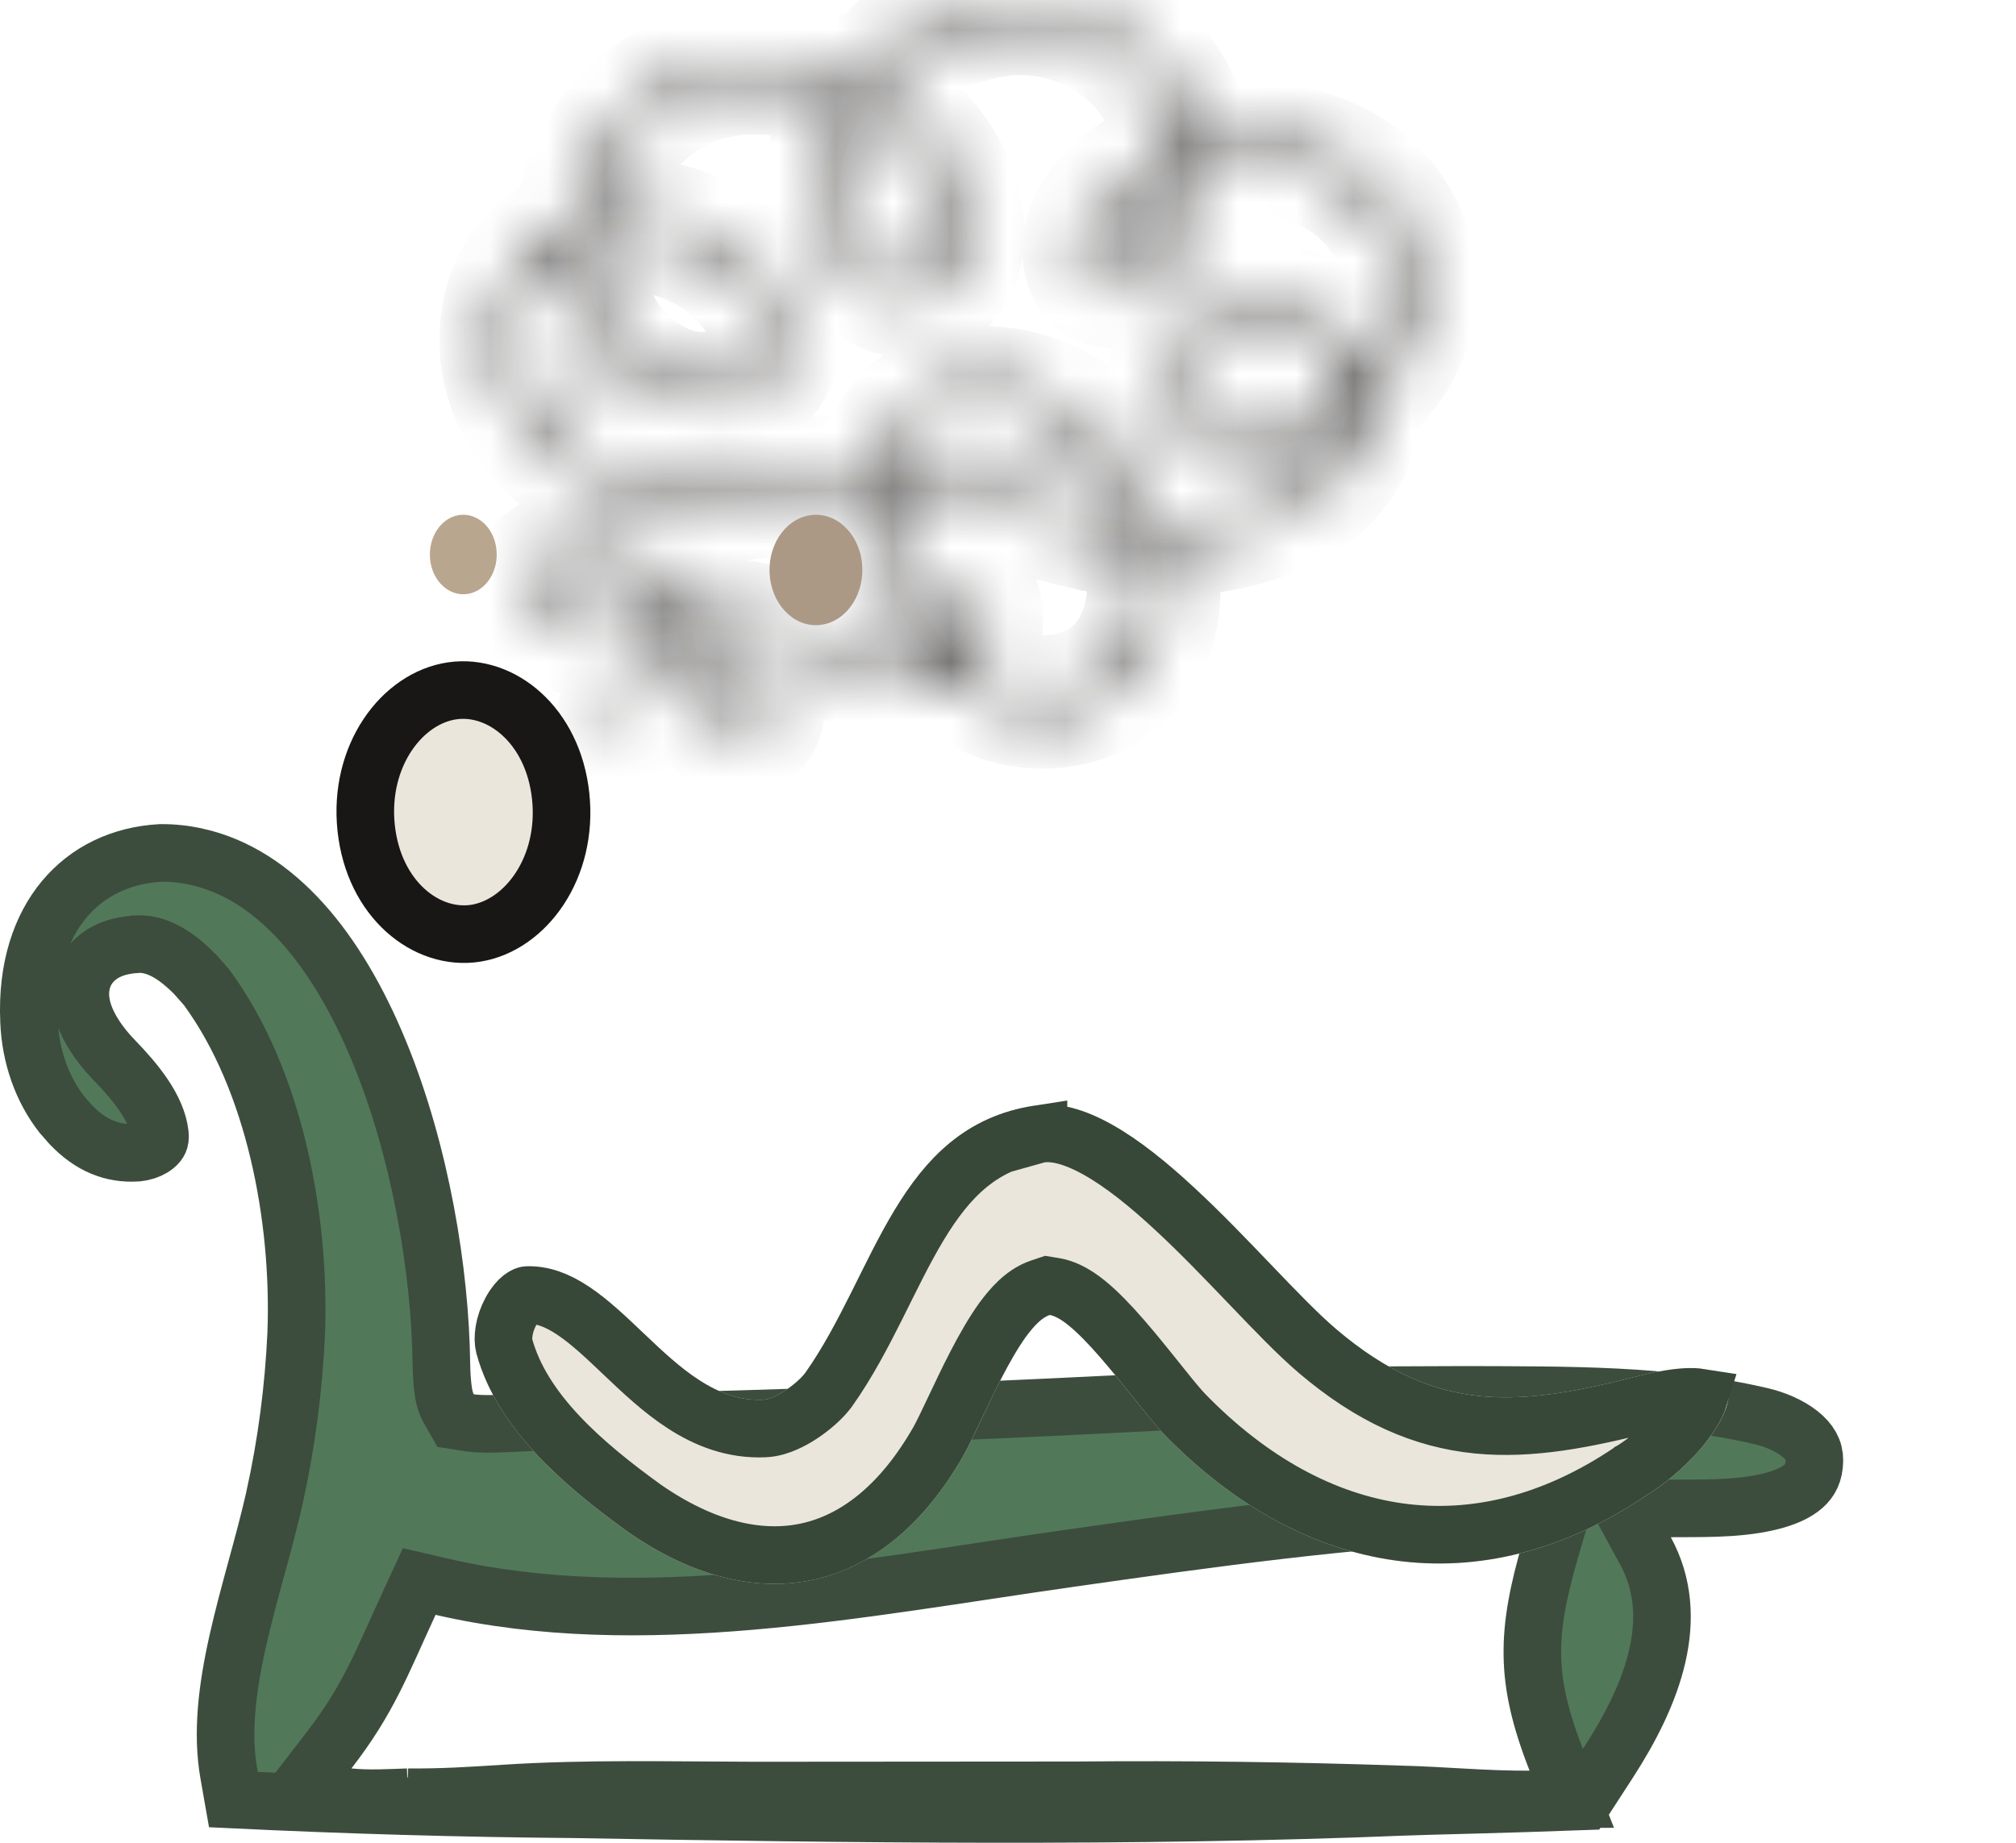 <?xml version="1.0" encoding="UTF-8"?> <svg xmlns="http://www.w3.org/2000/svg" width="35" height="32" viewBox="0 0 35 32" fill="none"><path d="M2.789 14.811C3 14.809 3.21 14.832 3.418 14.879H3.42C4.791 15.187 5.85 16.482 6.581 18.255C7.303 20.006 7.644 22.084 7.663 23.692C7.664 23.761 7.668 23.885 7.679 24.006C7.684 24.067 7.692 24.135 7.703 24.199C7.711 24.242 7.731 24.355 7.79 24.459L7.909 24.669L8.149 24.706C8.337 24.734 8.585 24.727 8.78 24.718C9.004 24.709 9.185 24.696 9.32 24.697C10.125 24.7 10.934 24.696 11.743 24.675H11.744C14.704 24.597 17.663 24.477 20.621 24.316C22.218 24.228 23.831 24.228 25.455 24.222C27.222 24.229 28.937 24.206 30.59 24.596C30.806 24.647 31.058 24.749 31.243 24.895C31.42 25.035 31.502 25.184 31.5 25.362C31.497 25.581 31.422 25.711 31.311 25.809C31.183 25.923 30.979 26.016 30.698 26.081C30.126 26.215 29.462 26.188 29.001 26.194L28.172 26.205L28.568 26.933C29.201 28.095 28.69 29.42 27.934 30.59L27.486 31.281C26.111 31.333 24.855 31.357 24.398 31.375H24.396C19.688 31.567 14.68 31.501 9.949 31.418H9.944C7.979 31.402 6.015 31.344 4.052 31.25L3.974 30.806C3.848 30.099 3.942 29.32 4.129 28.49C4.222 28.077 4.334 27.664 4.447 27.248C4.56 26.835 4.674 26.417 4.765 26.013V26.012C4.973 25.074 5.099 24.114 5.143 23.146V23.142C5.215 21.165 4.774 18.77 3.596 17.158L3.588 17.147L3.579 17.136L3.392 16.924C3.318 16.848 3.234 16.77 3.145 16.698C3.055 16.626 2.948 16.55 2.829 16.494C2.713 16.438 2.555 16.385 2.375 16.395L2.372 16.396C2.107 16.412 1.826 16.483 1.623 16.689C1.4 16.916 1.371 17.202 1.408 17.421C1.443 17.63 1.539 17.822 1.636 17.974C1.736 18.132 1.858 18.28 1.979 18.404C2.371 18.809 2.725 19.25 2.776 19.694C2.783 19.756 2.774 19.793 2.764 19.816C2.753 19.841 2.733 19.869 2.697 19.898C2.639 19.947 2.553 19.985 2.465 20.004L2.376 20.017C1.956 20.044 1.576 19.895 1.226 19.527L1.225 19.526L1.072 19.351C0.736 18.921 0.527 18.348 0.504 17.728V17.724C0.464 16.808 0.712 16.1 1.113 15.619C1.512 15.14 2.09 14.85 2.789 14.811ZM26.431 26.243L25.943 26.258C23.448 26.372 21.007 26.713 18.564 27.061C14.926 27.579 11.128 28.352 7.675 27.555L7.278 27.463L7.108 27.832C6.608 28.917 6.394 29.513 5.706 30.403L5.16 31.11L6.048 31.206C6.399 31.244 6.798 31.218 7.081 31.209L7.08 31.209C7.655 31.215 8.196 31.181 8.745 31.145C10.185 31.052 11.605 31.09 13.085 31.093H13.087L18.686 31.089H18.691C20.564 31.072 22.437 31.096 24.309 31.16H24.314C24.663 31.168 25.034 31.191 25.419 31.212C25.799 31.233 26.191 31.251 26.561 31.248L27.288 31.244L27.021 30.566C26.735 29.838 26.612 29.286 26.604 28.748C26.595 28.205 26.701 27.641 26.924 26.883L27.117 26.224L26.431 26.243Z" fill="#52785A" stroke="#3C4D3D"></path><mask id="path-2-inside-1_17_19" fill="white"><path d="M17.4 0.013C18.071 -0.056 18.932 0.155 19.47 0.524C20.208 1.031 20.608 1.709 20.748 2.528C21.779 2.308 22.887 2.415 23.708 3.075C24.256 3.52 24.588 4.147 24.629 4.816C24.689 5.677 24.34 6.307 23.733 6.933C23.535 8.776 21.929 9.279 20.138 9.393C20.216 10.253 20.296 11.01 19.624 11.722C19.273 12.093 18.771 12.317 18.235 12.343C17.479 12.384 16.954 12.106 16.41 11.663C15.364 12.017 14.671 11.511 13.708 11.208C13.064 11.006 12.675 10.94 12.01 10.936C12.046 11.075 12.078 11.245 12.108 11.387C12.3 11.426 12.413 11.454 12.596 11.527C12.976 11.678 13.494 12.183 13.243 12.588C13.183 12.685 13.081 12.753 12.963 12.778C12.295 12.911 11.973 12.092 11.86 11.638C11.585 11.707 11.274 11.804 11.133 12.051C11.042 12.209 10.919 12.697 10.725 12.764L10.69 12.747C10.519 12.4 10.918 11.882 11.177 11.641C11.438 11.474 11.536 11.458 11.842 11.374L11.757 10.974C11.015 11.077 9.741 11.344 9.276 10.622C8.73 9.775 9.849 9.265 10.655 9.545C11.306 9.772 11.649 10.125 11.954 10.687C12.703 10.676 12.994 10.72 13.733 10.915C14.626 11.15 15.244 11.64 16.199 11.448C15.452 10.545 15.139 9.594 15.128 8.476C14.742 8.501 14.412 8.519 14.026 8.569C12.935 8.709 12.002 8.941 10.917 8.638C10.078 8.407 9.376 7.878 8.965 7.171C8.602 6.528 8.53 5.78 8.765 5.089C8.975 4.486 9.302 4.186 9.9 3.904C9.962 3.513 10.083 3.133 10.26 2.773C11.135 1.028 13.097 0.642 14.911 1.417C15.747 0.55 16.066 0.196 17.4 0.013ZM15.21 1.577C16.018 2.175 16.648 2.841 16.773 3.833C16.819 4.194 16.749 4.65 16.481 4.932C16.324 5.098 16.101 5.2 15.862 5.214C15.505 5.236 15.194 5.083 14.935 4.869C14.121 4.198 14.124 3.048 14.498 2.177C14.567 2.017 14.643 1.856 14.73 1.703C13.08 0.969 11.421 1.313 10.581 2.876C10.42 3.171 10.298 3.482 10.216 3.804C11.004 3.651 11.826 3.794 12.496 4.202C13 4.509 13.466 5.011 13.588 5.564C13.663 5.913 13.581 6.275 13.361 6.568C12.832 7.272 11.679 7.161 11.013 6.705C10.153 6.117 9.84 5.186 9.861 4.245C9.357 4.584 9.091 4.943 8.999 5.521C8.89 6.192 9.082 6.874 9.53 7.414C10.906 9.065 12.968 8.275 14.824 8.184L15.169 8.168C15.48 6.961 16.395 6.438 17.721 6.741C18.919 7.015 19.709 8.069 20.035 9.106C21.543 8.983 22.965 8.714 23.405 7.178C22.794 7.591 22.153 7.882 21.37 7.774C20.043 7.59 19.846 6.15 20.878 5.497C21.299 5.231 21.787 5.201 22.282 5.285C22.738 5.361 23.14 5.603 23.397 5.955C23.534 6.138 23.61 6.308 23.687 6.519C24.145 5.92 24.419 5.355 24.271 4.607C24.158 4.019 23.793 3.497 23.257 3.155C22.536 2.7 21.722 2.656 20.884 2.802L20.79 2.818C20.796 3.045 20.803 3.282 20.768 3.506C20.673 4.123 20.344 4.903 19.595 5.044C19.054 5.146 18.729 4.793 18.749 4.322C18.781 3.482 19.627 2.866 20.434 2.608C20.213 1.789 19.904 1.12 19.069 0.658C18.591 0.39 18.032 0.268 17.474 0.31C16.521 0.43 15.734 0.814 15.21 1.577ZM22.245 7.404C22.742 7.234 22.999 7.109 23.407 6.782C23.171 5.981 22.635 5.459 21.659 5.554C21.022 5.691 20.388 6.129 20.573 6.798C20.64 7.029 20.804 7.228 21.03 7.349C21.369 7.531 21.802 7.523 22.171 7.425C22.196 7.418 22.22 7.411 22.245 7.404ZM20.458 2.926C19.756 3.256 19.027 3.669 19.075 4.488C19.118 4.549 19.18 4.646 19.224 4.701C20.04 5.096 20.618 3.474 20.458 2.926ZM11.681 10.711C11.328 10.153 10.924 9.758 10.176 9.704C9.914 9.729 9.646 9.785 9.47 9.985C9.264 10.219 9.49 10.526 9.722 10.658C10.075 10.866 10.498 10.873 10.898 10.821C11.158 10.78 11.423 10.754 11.681 10.711ZM15.986 4.89C16.744 4.529 16.436 3.529 16.125 2.988C15.837 2.486 15.514 2.177 15.032 1.837C14.643 2.577 14.424 3.232 14.741 4.035C14.926 4.505 15.364 5.054 15.986 4.89ZM19.799 9.373C18.501 9.351 16.883 8.505 15.475 8.473C15.477 9.531 15.772 10.441 16.495 11.28L16.523 11.26C17.171 10.783 16.461 10.262 16.564 9.993C16.78 9.91 16.946 10.131 17.008 10.289C17.21 10.8 17.112 11.127 16.71 11.502C17.067 11.778 17.3 11.917 17.763 12.019C18.119 12.04 18.397 12.045 18.738 11.931C19.844 11.563 20.023 10.287 19.799 9.373ZM13.048 12.531C13.102 12.031 12.569 11.761 12.127 11.631C12.246 12.029 12.447 12.693 13.048 12.531ZM17.055 6.961C16.087 7.029 15.774 7.369 15.492 8.164C16.699 8.277 17.321 8.5 18.475 8.837C18.91 8.941 19.237 9.023 19.687 9.067C19.232 7.958 18.443 7.013 17.055 6.961ZM10.643 4.045C10.471 4.063 10.364 4.082 10.196 4.116C10.205 4.945 10.293 5.653 10.976 6.251C11.487 6.699 12.068 6.9 12.751 6.664C13.445 6.25 13.425 5.642 12.992 5.069C12.496 4.412 11.515 3.977 10.643 4.045Z"></path></mask><path d="M17.4 0.013C18.071 -0.056 18.932 0.155 19.47 0.524C20.208 1.031 20.608 1.709 20.748 2.528C21.779 2.308 22.887 2.415 23.708 3.075C24.256 3.52 24.588 4.147 24.629 4.816C24.689 5.677 24.34 6.307 23.733 6.933C23.535 8.776 21.929 9.279 20.138 9.393C20.216 10.253 20.296 11.01 19.624 11.722C19.273 12.093 18.771 12.317 18.235 12.343C17.479 12.384 16.954 12.106 16.41 11.663C15.364 12.017 14.671 11.511 13.708 11.208C13.064 11.006 12.675 10.94 12.01 10.936C12.046 11.075 12.078 11.245 12.108 11.387C12.3 11.426 12.413 11.454 12.596 11.527C12.976 11.678 13.494 12.183 13.243 12.588C13.183 12.685 13.081 12.753 12.963 12.778C12.295 12.911 11.973 12.092 11.86 11.638C11.585 11.707 11.274 11.804 11.133 12.051C11.042 12.209 10.919 12.697 10.725 12.764L10.69 12.747C10.519 12.4 10.918 11.882 11.177 11.641C11.438 11.474 11.536 11.458 11.842 11.374L11.757 10.974C11.015 11.077 9.741 11.344 9.276 10.622C8.73 9.775 9.849 9.265 10.655 9.545C11.306 9.772 11.649 10.125 11.954 10.687C12.703 10.676 12.994 10.72 13.733 10.915C14.626 11.15 15.244 11.64 16.199 11.448C15.452 10.545 15.139 9.594 15.128 8.476C14.742 8.501 14.412 8.519 14.026 8.569C12.935 8.709 12.002 8.941 10.917 8.638C10.078 8.407 9.376 7.878 8.965 7.171C8.602 6.528 8.53 5.78 8.765 5.089C8.975 4.486 9.302 4.186 9.9 3.904C9.962 3.513 10.083 3.133 10.26 2.773C11.135 1.028 13.097 0.642 14.911 1.417C15.747 0.55 16.066 0.196 17.4 0.013ZM15.21 1.577C16.018 2.175 16.648 2.841 16.773 3.833C16.819 4.194 16.749 4.65 16.481 4.932C16.324 5.098 16.101 5.2 15.862 5.214C15.505 5.236 15.194 5.083 14.935 4.869C14.121 4.198 14.124 3.048 14.498 2.177C14.567 2.017 14.643 1.856 14.73 1.703C13.08 0.969 11.421 1.313 10.581 2.876C10.42 3.171 10.298 3.482 10.216 3.804C11.004 3.651 11.826 3.794 12.496 4.202C13 4.509 13.466 5.011 13.588 5.564C13.663 5.913 13.581 6.275 13.361 6.568C12.832 7.272 11.679 7.161 11.013 6.705C10.153 6.117 9.84 5.186 9.861 4.245C9.357 4.584 9.091 4.943 8.999 5.521C8.89 6.192 9.082 6.874 9.53 7.414C10.906 9.065 12.968 8.275 14.824 8.184L15.169 8.168C15.48 6.961 16.395 6.438 17.721 6.741C18.919 7.015 19.709 8.069 20.035 9.106C21.543 8.983 22.965 8.714 23.405 7.178C22.794 7.591 22.153 7.882 21.37 7.774C20.043 7.59 19.846 6.15 20.878 5.497C21.299 5.231 21.787 5.201 22.282 5.285C22.738 5.361 23.14 5.603 23.397 5.955C23.534 6.138 23.61 6.308 23.687 6.519C24.145 5.92 24.419 5.355 24.271 4.607C24.158 4.019 23.793 3.497 23.257 3.155C22.536 2.7 21.722 2.656 20.884 2.802L20.79 2.818C20.796 3.045 20.803 3.282 20.768 3.506C20.673 4.123 20.344 4.903 19.595 5.044C19.054 5.146 18.729 4.793 18.749 4.322C18.781 3.482 19.627 2.866 20.434 2.608C20.213 1.789 19.904 1.12 19.069 0.658C18.591 0.39 18.032 0.268 17.474 0.31C16.521 0.43 15.734 0.814 15.21 1.577ZM22.245 7.404C22.742 7.234 22.999 7.109 23.407 6.782C23.171 5.981 22.635 5.459 21.659 5.554C21.022 5.691 20.388 6.129 20.573 6.798C20.64 7.029 20.804 7.228 21.03 7.349C21.369 7.531 21.802 7.523 22.171 7.425C22.196 7.418 22.22 7.411 22.245 7.404ZM20.458 2.926C19.756 3.256 19.027 3.669 19.075 4.488C19.118 4.549 19.18 4.646 19.224 4.701C20.04 5.096 20.618 3.474 20.458 2.926ZM11.681 10.711C11.328 10.153 10.924 9.758 10.176 9.704C9.914 9.729 9.646 9.785 9.47 9.985C9.264 10.219 9.49 10.526 9.722 10.658C10.075 10.866 10.498 10.873 10.898 10.821C11.158 10.78 11.423 10.754 11.681 10.711ZM15.986 4.89C16.744 4.529 16.436 3.529 16.125 2.988C15.837 2.486 15.514 2.177 15.032 1.837C14.643 2.577 14.424 3.232 14.741 4.035C14.926 4.505 15.364 5.054 15.986 4.89ZM19.799 9.373C18.501 9.351 16.883 8.505 15.475 8.473C15.477 9.531 15.772 10.441 16.495 11.28L16.523 11.26C17.171 10.783 16.461 10.262 16.564 9.993C16.78 9.91 16.946 10.131 17.008 10.289C17.21 10.8 17.112 11.127 16.71 11.502C17.067 11.778 17.3 11.917 17.763 12.019C18.119 12.04 18.397 12.045 18.738 11.931C19.844 11.563 20.023 10.287 19.799 9.373ZM13.048 12.531C13.102 12.031 12.569 11.761 12.127 11.631C12.246 12.029 12.447 12.693 13.048 12.531ZM17.055 6.961C16.087 7.029 15.774 7.369 15.492 8.164C16.699 8.277 17.321 8.5 18.475 8.837C18.91 8.941 19.237 9.023 19.687 9.067C19.232 7.958 18.443 7.013 17.055 6.961ZM10.643 4.045C10.471 4.063 10.364 4.082 10.196 4.116C10.205 4.945 10.293 5.653 10.976 6.251C11.487 6.699 12.068 6.9 12.751 6.664C13.445 6.25 13.425 5.642 12.992 5.069C12.496 4.412 11.515 3.977 10.643 4.045Z" fill="#E8DBC8" stroke="black" stroke-opacity="0.86" stroke-width="2" mask="url(#path-2-inside-1_17_19)"></path><g filter="url(#filter0_d_17_19)"><path d="M17.952 15.2C19.653 14.911 21.926 17.996 23.195 19.078C24.95 20.573 26.373 20.421 28.447 19.895C31.107 19.22 29.845 21.191 28.586 21.966C25.692 23.918 22.621 23.386 20.206 20.901C19.766 20.449 18.724 18.919 18.224 18.834C17.695 19.012 17.041 20.725 16.724 21.28C15.334 23.711 13.124 24.145 10.899 22.6C9.855 21.846 8.636 20.841 8.273 19.507C8.114 18.924 8.56 18.006 9.139 17.989C10.734 17.943 11.619 20.381 13.25 20.307C13.467 20.297 13.838 20.025 13.975 19.847C15.2 18.122 15.569 15.57 17.952 15.2Z" fill="#EAE6DC"></path><path d="M18.036 15.693C18.298 15.648 18.638 15.727 19.065 15.967C19.487 16.204 19.937 16.567 20.395 16.992C20.852 17.415 21.298 17.882 21.719 18.321C22.131 18.751 22.53 19.168 22.871 19.459C23.812 20.26 24.7 20.647 25.652 20.742C26.581 20.834 27.53 20.643 28.57 20.379C28.881 20.3 29.117 20.266 29.289 20.258C29.385 20.254 29.453 20.259 29.498 20.266C29.453 20.411 29.322 20.636 29.097 20.887C28.872 21.137 28.594 21.373 28.324 21.54L28.314 21.545L28.307 21.551C26.95 22.467 25.581 22.782 24.286 22.602C22.986 22.421 21.711 21.733 20.564 20.553C20.474 20.46 20.342 20.3 20.171 20.086C20.006 19.882 19.814 19.638 19.62 19.408C19.427 19.179 19.221 18.947 19.023 18.763C18.924 18.671 18.819 18.583 18.71 18.511C18.607 18.444 18.468 18.369 18.308 18.341L18.185 18.321L18.065 18.361C17.905 18.415 17.775 18.512 17.679 18.603C17.579 18.697 17.488 18.808 17.406 18.92C17.244 19.145 17.09 19.418 16.951 19.685C16.811 19.954 16.679 20.236 16.565 20.475C16.448 20.723 16.357 20.914 16.29 21.032C15.645 22.16 14.849 22.762 14.019 22.943C13.186 23.125 12.217 22.907 11.184 22.189C10.133 21.43 9.066 20.517 8.755 19.375C8.719 19.242 8.746 19.001 8.869 18.773C8.999 18.532 9.127 18.49 9.153 18.489C9.414 18.481 9.668 18.573 9.948 18.759C10.237 18.951 10.515 19.216 10.836 19.521C11.142 19.812 11.489 20.142 11.873 20.389C12.266 20.642 12.729 20.831 13.273 20.806C13.414 20.8 13.543 20.755 13.637 20.713C13.737 20.669 13.834 20.614 13.92 20.556C14.085 20.446 14.258 20.298 14.371 20.152L14.383 20.136C14.713 19.671 14.98 19.157 15.225 18.669C15.475 18.169 15.699 17.702 15.957 17.274C16.464 16.435 17.046 15.846 18.029 15.694V15.695L18.036 15.693Z" stroke="#374738"></path></g><path d="M7.854 11.996C8.697 11.875 9.603 12.592 9.734 13.826C9.866 15.066 9.127 16.068 8.258 16.206C7.409 16.339 6.49 15.623 6.357 14.378C6.224 13.127 6.977 12.121 7.854 11.996Z" fill="#EAE6DC" stroke="#191616"></path><path d="M14.059 8.948C14.499 8.877 14.904 9.244 14.964 9.767C15.024 10.291 14.717 10.773 14.278 10.847C13.836 10.921 13.428 10.553 13.367 10.028C13.306 9.502 13.616 9.018 14.059 8.948Z" fill="#AB9986"></path><path d="M7.915 8.956C8.223 8.873 8.53 9.098 8.606 9.462C8.683 9.826 8.501 10.196 8.197 10.295C7.994 10.361 7.777 10.291 7.629 10.113C7.482 9.934 7.427 9.675 7.487 9.435C7.546 9.194 7.71 9.011 7.915 8.956Z" fill="#B9A68E"></path><defs><filter id="filter0_d_17_19" x="4.24" y="15.181" width="29.774" height="16.323" filterUnits="userSpaceOnUse" color-interpolation-filters="sRGB"><feFlood flood-opacity="0" result="BackgroundImageFix"></feFlood><feColorMatrix in="SourceAlpha" type="matrix" values="0 0 0 0 0 0 0 0 0 0 0 0 0 0 0 0 0 0 127 0" result="hardAlpha"></feColorMatrix><feOffset dy="4"></feOffset><feGaussianBlur stdDeviation="2"></feGaussianBlur><feComposite in2="hardAlpha" operator="out"></feComposite><feColorMatrix type="matrix" values="0 0 0 0 0 0 0 0 0 0 0 0 0 0 0 0 0 0 0.5 0"></feColorMatrix><feBlend mode="normal" in2="BackgroundImageFix" result="effect1_dropShadow_17_19"></feBlend><feBlend mode="normal" in="SourceGraphic" in2="effect1_dropShadow_17_19" result="shape"></feBlend></filter></defs></svg> 